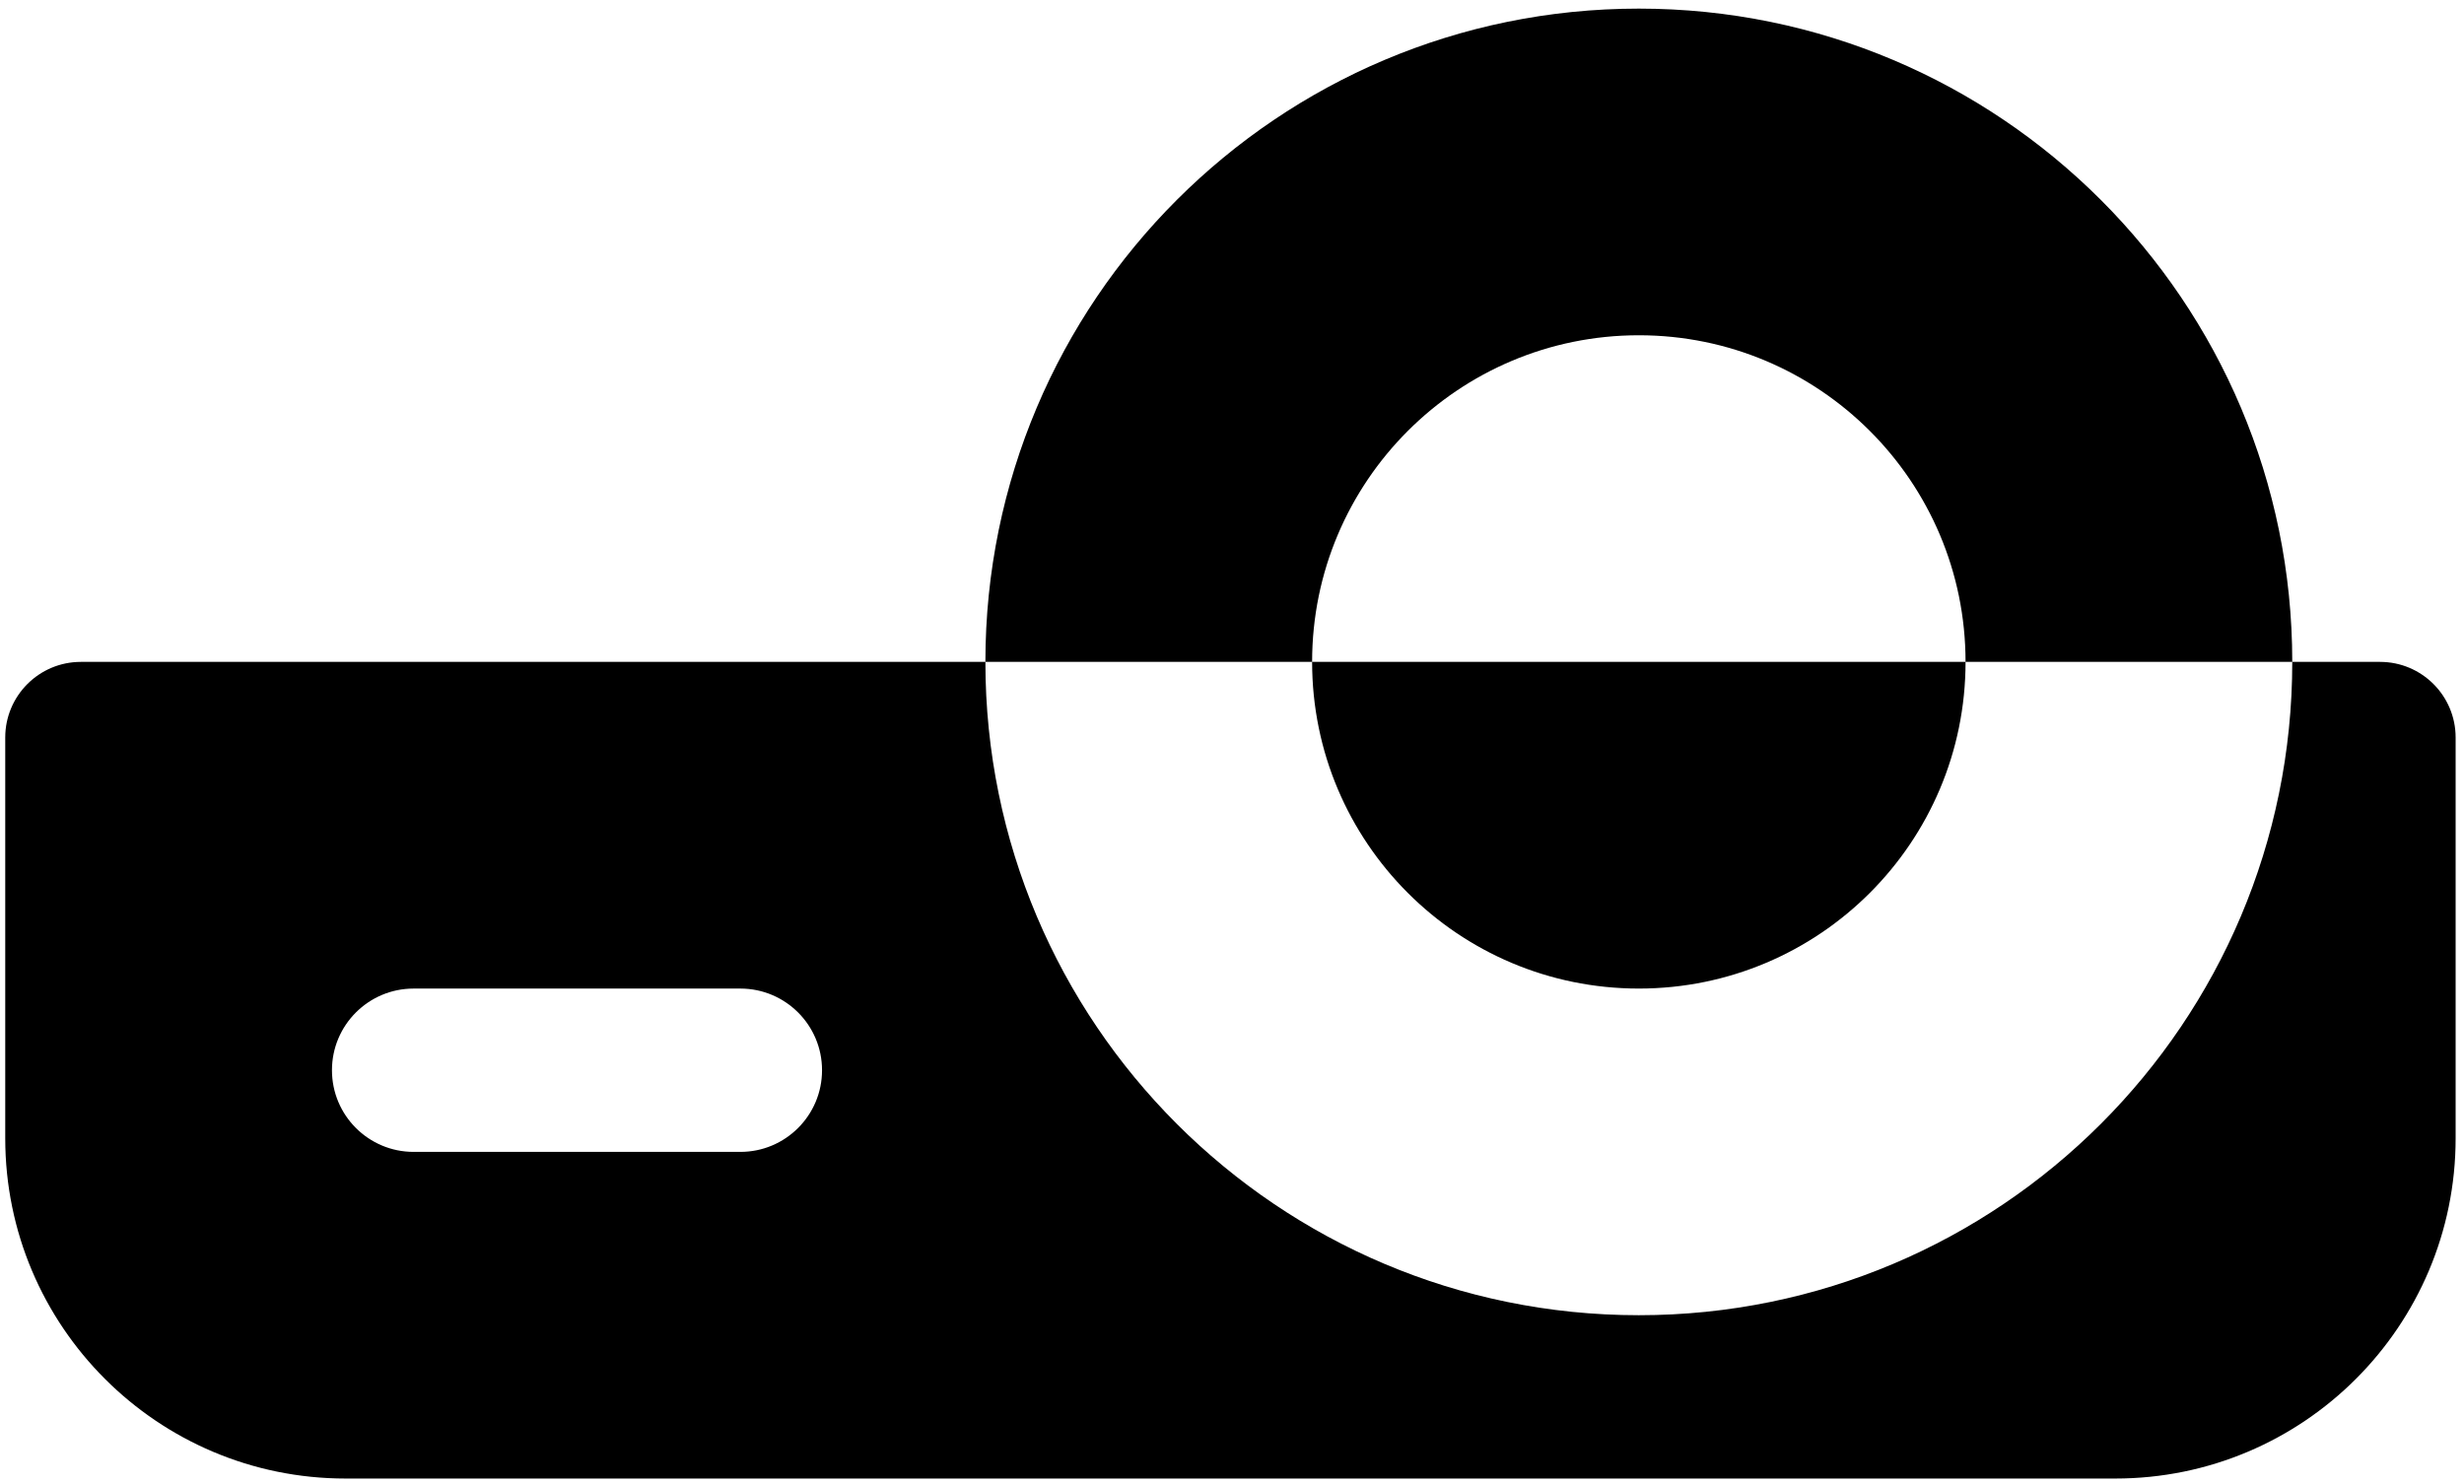 <svg xmlns="http://www.w3.org/2000/svg" width="181" height="109" viewBox="0 0 181 109" fill="none"><path fill-rule="evenodd" clip-rule="evenodd" d="M72.385 48.633C72.385 75.142 93.875 96.633 120.385 96.633C146.894 96.633 168.385 75.142 168.385 48.633V48.631H174.829C177.898 48.631 180.385 51.118 180.385 54.187V83.632C180.385 97.439 169.192 108.633 155.384 108.633H25.386C11.578 108.633 0.385 97.439 0.385 83.632V54.187C0.385 51.118 2.872 48.631 5.941 48.631H72.385V48.633ZM144.385 48.631H168.385C168.384 22.122 146.894 0.633 120.385 0.633C93.876 0.633 72.386 22.122 72.385 48.631H96.385V48.633C96.385 61.888 107.13 72.633 120.385 72.633C133.64 72.633 144.385 61.888 144.385 48.633V48.631ZM144.385 48.631H96.385C96.386 35.377 107.131 24.633 120.385 24.633C133.639 24.633 144.384 35.377 144.385 48.631ZM24.385 78.633C24.385 81.947 27.071 84.633 30.385 84.633H54.385C57.698 84.633 60.385 81.947 60.385 78.633C60.385 75.319 57.698 72.633 54.385 72.633H30.385C27.071 72.633 24.385 75.319 24.385 78.633Z" fill="black"></path></svg>